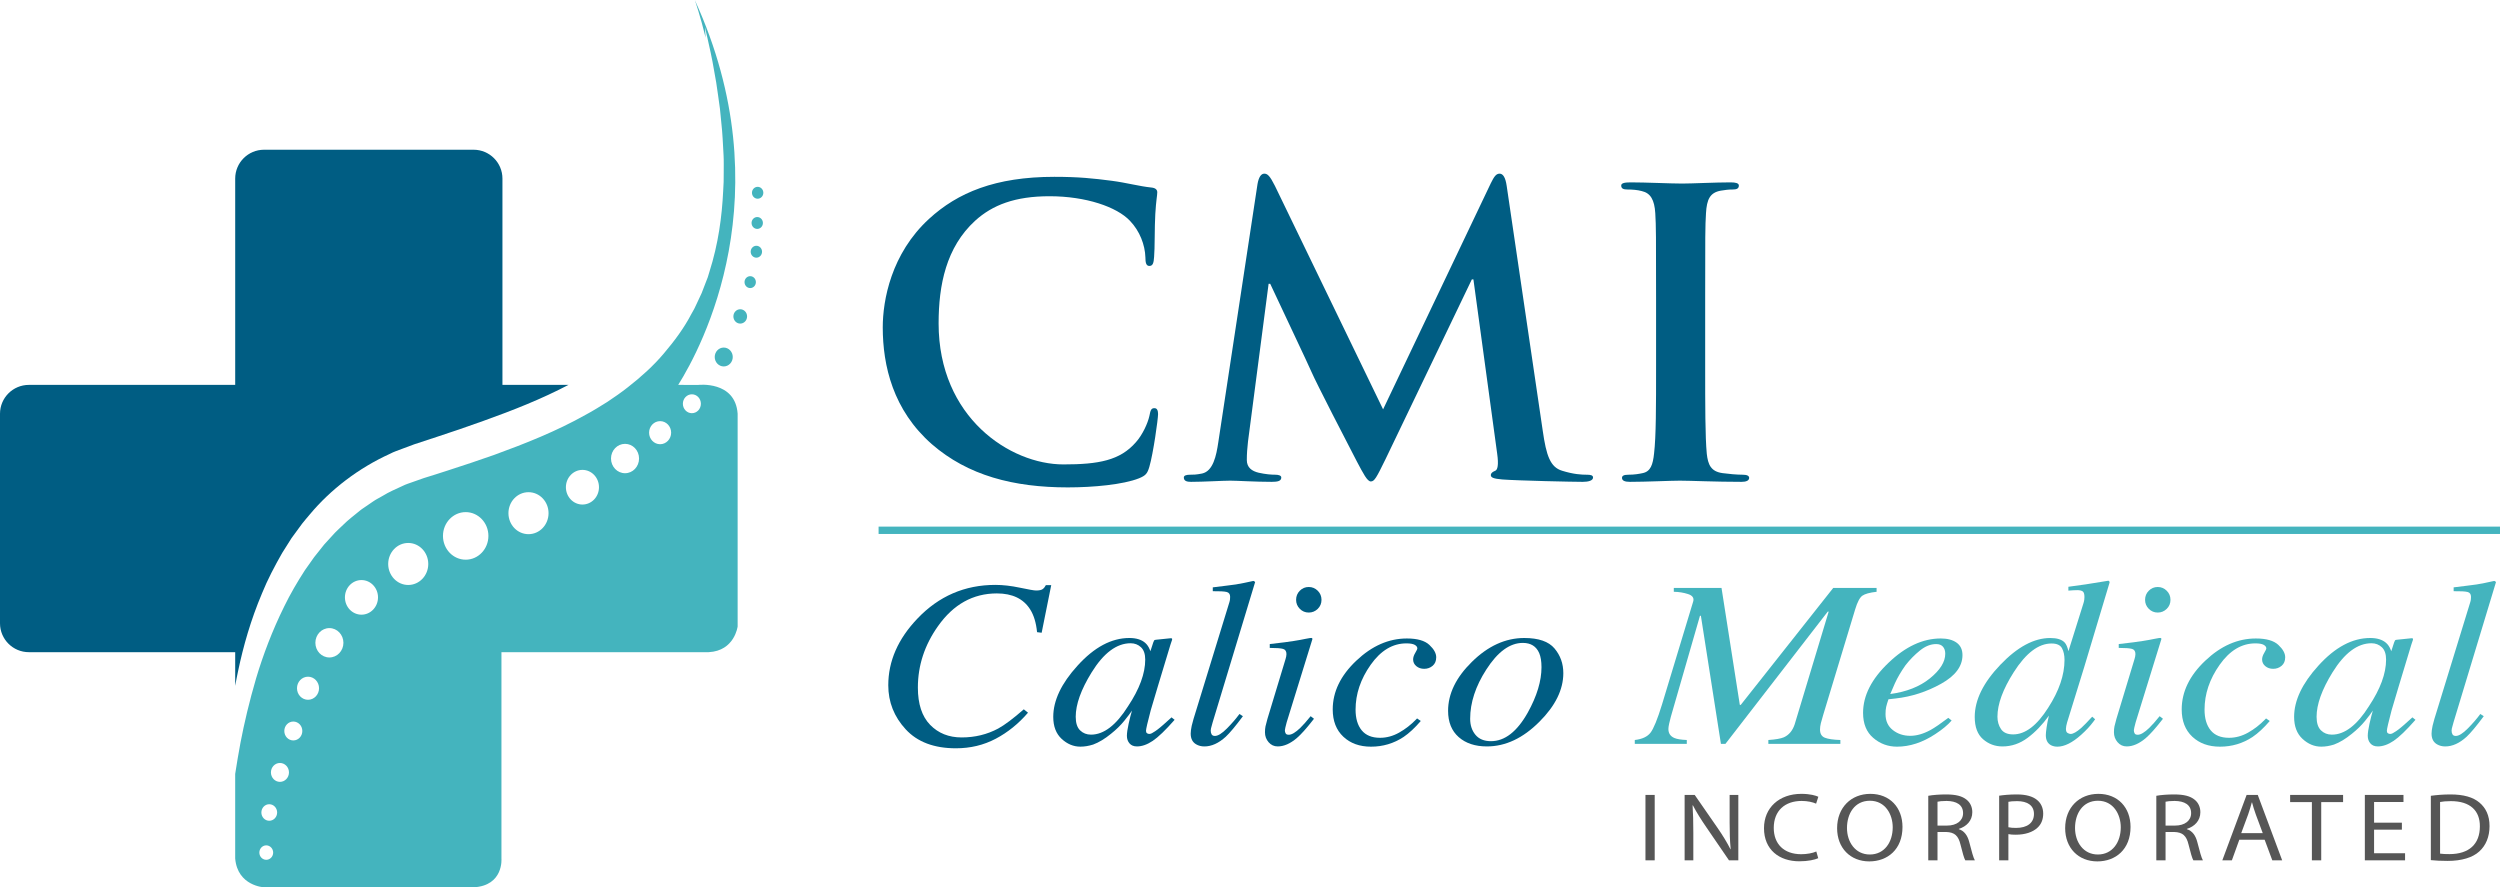 <?xml version="1.0" encoding="utf-8"?>
<!-- Generator: Adobe Illustrator 16.0.4, SVG Export Plug-In . SVG Version: 6.00 Build 0)  -->
<!DOCTYPE svg PUBLIC "-//W3C//DTD SVG 1.1//EN" "http://www.w3.org/Graphics/SVG/1.1/DTD/svg11.dtd">
<svg version="1.1" id="Layer_1" xmlns="http://www.w3.org/2000/svg" xmlns:xlink="http://www.w3.org/1999/xlink" x="0px" y="0px"
	 width="680.069px" height="241.38px" viewBox="0 0 680.069 241.38" enable-background="new 0 0 680.069 241.38"
	 xml:space="preserve">
<path fill="#005D83" d="M63.98,177.41H7.85c-4.33,0-7.85-3.52-7.85-7.85v-57.01c0-4.33,3.52-7.85,7.85-7.85h56.13V48.58
	c0-4.33,3.51-7.85,7.85-7.85h57c4.34,0,7.85,3.52,7.85,7.85v56.12h17.96c-7.26,3.82-15.15,6.94-23.18,9.81
	c-4.14,1.49-8.32,2.92-12.5,4.29c-2.1,0.69-4.2,1.38-6.29,2.07c-1.06,0.37-2.21,0.82-3.3,1.23c-1.1,0.43-2.23,0.78-3.27,1.34
	c-8.58,3.9-16.13,9.69-21.8,16.47c-0.71,0.85-1.44,1.68-2.11,2.54c-0.65,0.88-1.29,1.75-1.93,2.63l-0.95,1.3l-0.86,1.36
	c-0.57,0.9-1.13,1.79-1.69,2.68c-2.08,3.65-3.99,7.28-5.47,10.95c-3.09,7.29-5.11,14.46-6.51,21.12c-0.3,1.38-0.56,2.74-0.8,4.07
	V177.41z"/>
<path fill="#44B4BE" d="M189.93,104.71l-5.44-0.01C190.95,94.4,213.19,52.81,189,0c0.18,0.5,1.49,4.28,2.95,10.25
	c-0.12-1.85-0.18-2.83-0.18-2.83s0.25,1.09,0.72,3.13c0.45,2.05,1.17,5.05,1.81,8.91c0.17,0.97,0.35,1.99,0.54,3.05
	c0.16,1.07,0.32,2.2,0.49,3.37c0.17,1.17,0.34,2.39,0.51,3.66c0.12,1.28,0.25,2.6,0.39,3.96c0.31,2.73,0.43,5.66,0.6,8.75
	c0.09,1.54,0.03,3.13,0.04,4.76c-0.01,0.82,0.01,1.64-0.02,2.48c-0.04,0.83-0.09,1.68-0.13,2.53c-0.33,6.82-1.3,14.3-3.75,21.96
	c-0.15,0.48-0.28,0.97-0.44,1.45l-0.55,1.42l-1.11,2.88c-0.44,0.95-0.88,1.89-1.33,2.85l-0.68,1.43l-0.78,1.39
	c-1.98,3.8-4.6,7.35-7.48,10.73c-2.87,3.42-6.26,6.44-9.83,9.23c-0.91,0.67-1.79,1.41-2.74,2.04c-0.93,0.64-1.87,1.28-2.82,1.93
	c-1.93,1.19-3.86,2.43-5.87,3.49c-7.96,4.48-16.47,7.85-24.95,10.94c-4.26,1.5-8.52,2.93-12.77,4.29c-2.14,0.71-4.24,1.35-6.35,2.01
	c-1.03,0.34-1.94,0.69-2.91,1.03c-0.96,0.36-1.95,0.63-2.85,1.1c-1.83,0.85-3.7,1.64-5.41,2.7c-0.86,0.52-1.78,0.94-2.6,1.52
	c-0.82,0.57-1.65,1.13-2.47,1.69c-0.85,0.53-1.59,1.2-2.37,1.82c-0.76,0.64-1.56,1.22-2.29,1.9c-1.41,1.39-2.93,2.65-4.21,4.15
	c-0.66,0.73-1.34,1.43-1.98,2.17c-0.61,0.77-1.22,1.53-1.82,2.29l-0.9,1.13l-0.84,1.19c-0.56,0.79-1.11,1.58-1.67,2.36
	c-2.08,3.22-3.99,6.49-5.61,9.82c-3.28,6.63-5.78,13.27-7.66,19.56c-1.85,6.3-3.23,12.21-4.25,17.49c-0.57,3.07-1.05,5.93-1.45,8.55
	v23c0.63,7.5,7.85,7.85,7.85,7.85h57c8.24-0.46,7.58-7.85,7.58-7.85v-56.12h56.39c7.06-0.37,7.86-7,7.86-7v-57.86
	C200.02,103.5,189.93,104.71,189.93,104.71z M72.43,233.89c-1.04,0-1.88-0.88-1.88-1.96s0.84-1.97,1.88-1.97
	c1.03,0,1.88,0.89,1.88,1.97S73.46,233.89,72.43,233.89z M73.24,223.27c-1.18,0-2.14-1.01-2.14-2.25c0-1.24,0.96-2.25,2.14-2.25
	c1.19,0,2.15,1.01,2.15,2.25C75.39,222.26,74.43,223.27,73.24,223.27z M76.15,212.69c-1.35,0-2.45-1.16-2.45-2.57
	c0-1.42,1.1-2.57,2.45-2.57c1.36,0,2.46,1.15,2.46,2.57C78.61,211.53,77.51,212.69,76.15,212.69z M79.79,201.42
	c-1.36,0-2.45-1.15-2.45-2.57s1.09-2.57,2.45-2.57c1.35,0,2.45,1.15,2.45,2.57S81.14,201.42,79.79,201.42z M83.79,190.36
	c-1.66,0-3-1.41-3-3.14c0-1.74,1.34-3.14,3-3.14c1.65,0,3,1.4,3,3.14C86.79,188.95,85.44,190.36,83.79,190.36z M89.6,178.85
	c-2.11,0-3.81-1.79-3.81-3.99c0-2.21,1.7-4,3.81-4c2.11,0,3.82,1.79,3.82,4C93.42,177.06,91.71,178.85,89.6,178.85z M98.33,167.21
	c-2.49,0-4.5-2.11-4.5-4.71s2.01-4.71,4.5-4.71c2.48,0,4.5,2.11,4.5,4.71S100.81,167.21,98.33,167.21z M111.05,159.13
	c-3.01,0-5.45-2.56-5.45-5.71c0-3.16,2.44-5.72,5.45-5.72c3.01,0,5.45,2.56,5.45,5.72C116.5,156.57,114.06,159.13,111.05,159.13z
	 M126.68,152.25c-3.41,0-6.18-2.89-6.18-6.47c0-3.57,2.77-6.47,6.18-6.47c3.41,0,6.18,2.9,6.18,6.47
	C132.86,149.36,130.09,152.25,126.68,152.25z M143.77,145.31c-3.02,0-5.46-2.55-5.46-5.71c0-3.15,2.44-5.71,5.46-5.71
	c3.01,0,5.45,2.56,5.45,5.71C149.22,142.76,146.78,145.31,143.77,145.31z M158.44,137.25c-2.48,0-4.5-2.11-4.5-4.71
	c0-2.61,2.02-4.72,4.5-4.72c2.49,0,4.5,2.11,4.5,4.72C162.94,135.14,160.93,137.25,158.44,137.25z M170.03,128.73
	c-2.11,0-3.82-1.79-3.82-4s1.71-3.99,3.82-3.99s3.81,1.78,3.81,3.99S172.14,128.73,170.03,128.73z M179.57,120.84
	c-1.66,0-3-1.41-3-3.14c0-1.74,1.34-3.14,3-3.14c1.65,0,3,1.4,3,3.14C182.57,119.43,181.22,120.84,179.57,120.84z M188.21,112.4
	c-1.35,0-2.45-1.15-2.45-2.57c0-1.41,1.1-2.57,2.45-2.57c1.36,0,2.45,1.16,2.45,2.57C190.66,111.25,189.57,112.4,188.21,112.4z"/>
<path fill="#44B4BE" d="M199.33,97.11c0,1.421-1.098,2.574-2.455,2.574c-1.353,0-2.451-1.153-2.451-2.574
	c0-1.413,1.098-2.565,2.451-2.565C198.231,94.545,199.33,95.697,199.33,97.11z"/>
<path fill="#44B4BE" d="M203.228,86.073c0,1.078-0.832,1.954-1.863,1.954c-1.029,0-1.864-0.876-1.864-1.954
	c0-1.072,0.834-1.951,1.864-1.951C202.396,84.122,203.228,85,203.228,86.073z"/>
<path fill="#44B4BE" d="M205.621,76.746c0,0.895-0.688,1.619-1.544,1.619c-0.854,0-1.546-0.725-1.546-1.619
	c0-0.891,0.692-1.619,1.546-1.619C204.933,75.127,205.621,75.855,205.621,76.746z"/>
<path fill="#44B4BE" d="M207.298,68.475c0,0.894-0.692,1.622-1.545,1.622s-1.546-0.728-1.546-1.622c0-0.892,0.693-1.621,1.546-1.621
	S207.298,67.583,207.298,68.475z"/>
<ellipse fill="#44B4BE" cx="205.989" cy="60.655" rx="1.544" ry="1.617"/>
<path fill="#44B4BE" d="M207.647,52.437c0,0.895-0.689,1.62-1.546,1.62c-0.853,0-1.546-0.725-1.546-1.62
	c0-0.891,0.694-1.614,1.546-1.614C206.958,50.823,207.647,51.546,207.647,52.437z"/>
<g>
	<path fill="#005D83" d="M253.497,120.838c-10.558-9.268-13.363-21.336-13.363-31.79c0-7.328,2.264-20.043,12.608-29.525
		c7.762-7.112,17.997-11.421,34.053-11.421c6.683,0,10.668,0.431,15.626,1.075c4.094,0.539,7.542,1.509,10.772,1.833
		c1.187,0.107,1.618,0.646,1.618,1.292c0,0.865-0.321,2.156-0.538,5.926c-0.215,3.558-0.109,9.484-0.324,11.639
		c-0.105,1.617-0.321,2.478-1.292,2.478c-0.861,0-1.077-0.861-1.077-2.37c-0.11-3.341-1.508-7.113-4.202-9.913
		c-3.557-3.772-11.96-6.682-21.875-6.682c-9.374,0-15.52,2.371-20.26,6.682c-7.867,7.219-9.915,17.457-9.915,27.909
		c0,25.646,19.506,38.362,33.945,38.362c9.591,0,15.409-1.078,19.721-6.035c1.832-2.048,3.232-5.173,3.663-7.113
		c0.323-1.725,0.536-2.155,1.401-2.155c0.753,0,0.969,0.754,0.969,1.617c0,1.292-1.291,10.668-2.37,14.332
		c-0.54,1.832-0.971,2.371-2.802,3.125c-4.31,1.722-12.5,2.479-19.397,2.479C275.694,132.584,263.302,129.351,253.497,120.838z"/>
	<path fill="#005D83" d="M342.082,50.04c0.323-1.832,0.97-2.802,1.833-2.802c0.86,0,1.508,0.539,2.907,3.342l29.416,60.776
		l29.312-61.529c0.863-1.723,1.402-2.588,2.375-2.588c0.969,0,1.613,1.079,1.937,3.342l9.806,66.595
		c0.97,6.789,2.047,9.914,5.28,10.884c3.124,0.97,5.277,1.077,6.68,1.077c0.972,0,1.725,0.108,1.725,0.755
		c0,0.862-1.293,1.186-2.803,1.186c-2.694,0-17.564-0.324-21.873-0.649c-2.477-0.213-3.126-0.537-3.126-1.184
		c0-0.539,0.432-0.862,1.188-1.185c0.646-0.216,0.969-1.616,0.537-4.634L400.81,76.01h-0.431l-23.493,48.922
		c-2.478,5.065-3.016,6.035-3.985,6.035c-0.971,0-2.049-2.155-3.773-5.387c-2.584-4.958-11.099-21.445-12.391-24.463
		c-0.971-2.263-7.437-15.839-11.205-23.922h-0.435l-5.603,42.889c-0.215,1.939-0.324,3.34-0.324,5.065
		c0,2.045,1.402,3.017,3.234,3.448c1.938,0.431,3.446,0.539,4.524,0.539c0.862,0,1.618,0.216,1.618,0.755
		c0,0.97-0.971,1.186-2.589,1.186c-4.523,0-9.372-0.324-11.312-0.324c-2.048,0-7.219,0.324-10.67,0.324
		c-1.078,0-1.939-0.216-1.939-1.186c0-0.539,0.647-0.755,1.724-0.755c0.864,0,1.618,0,3.235-0.323
		c3.017-0.647,3.881-4.849,4.418-8.513L342.082,50.04z"/>
	<path fill="#005D83" d="M450.497,80.859c0-16.379,0-19.397-0.215-22.844c-0.219-3.664-1.294-5.496-3.665-6.035
		c-1.189-0.324-2.587-0.431-3.882-0.431c-1.075,0-1.721-0.216-1.721-1.079c0-0.645,0.862-0.862,2.582-0.862
		c4.1,0,10.888,0.325,14.013,0.325c2.69,0,9.05-0.325,13.147-0.325c1.396,0,2.259,0.217,2.259,0.862
		c0,0.862-0.646,1.079-1.724,1.079c-1.079,0-1.941,0.107-3.23,0.322c-2.908,0.54-3.771,2.371-3.985,6.144
		c-0.221,3.447-0.221,6.464-0.221,22.844v18.966c0,10.452,0,18.965,0.436,23.599c0.324,2.91,1.078,4.849,4.307,5.28
		c1.511,0.215,3.878,0.431,5.499,0.431c1.187,0,1.722,0.324,1.722,0.862c0,0.755-0.862,1.079-2.043,1.079
		c-7.116,0-13.903-0.324-16.812-0.324c-2.479,0-9.267,0.324-13.578,0.324c-1.4,0-2.156-0.324-2.156-1.079
		c0-0.539,0.432-0.862,1.725-0.862c1.613,0,2.91-0.216,3.88-0.431c2.155-0.431,2.802-2.262,3.122-5.388
		c0.542-4.526,0.542-13.04,0.542-23.491V80.859z"/>
</g>
<rect x="239.001" y="143.253" fill="#44B4BE" width="441.067" height="2"/>
<g>
	<path fill="#005D83" d="M277.457,159.871c2.408,0.508,3.865,0.762,4.375,0.762c0.855,0,1.457-0.127,1.805-0.381
		s0.637-0.614,0.867-1.08h1.459l-2.604,12.954l-1.25-0.159c-0.256-2.561-0.879-4.625-1.875-6.191c-1.828-2.9-4.848-4.35-9.059-4.35
		c-6.48,0-11.814,2.963-16.004,8.89c-3.656,5.143-5.484,10.72-5.484,16.731c0,4.466,1.111,7.842,3.332,10.128
		c2.223,2.286,5.08,3.429,8.574,3.429c3.611,0,6.92-0.804,9.928-2.413c1.781-0.973,4.107-2.719,6.979-5.238l1.145,0.92
		c-2.592,3.006-5.525,5.371-8.799,7.096c-3.275,1.725-6.879,2.587-10.814,2.587c-5.924,0-10.471-1.714-13.641-5.144
		c-3.172-3.429-4.756-7.429-4.756-12.001c0-6.561,2.649-12.614,7.95-18.16c5.809-6.096,12.865-9.144,21.174-9.144
		C272.818,159.108,275.05,159.362,277.457,159.871z"/>
	<path fill="#005D83" d="M311.502,174.857c0.538,0.466,0.959,1.08,1.264,1.843l0.175,0.445l0.779-2.394
		c0.094-0.272,0.177-0.456,0.247-0.55s0.236-0.152,0.496-0.174l3.999-0.409c0.213,0,0.337,0.037,0.371,0.111
		c0.035,0.075,0.029,0.207-0.017,0.397c-0.1,0.275-0.174,0.492-0.224,0.65s-0.125,0.387-0.225,0.682l-3.435,11.361
		c-0.747,2.476-1.382,4.612-1.904,6.411c-0.856,3.248-1.284,5.104-1.284,5.567c0,0.295,0.086,0.512,0.26,0.649
		c0.174,0.137,0.388,0.205,0.643,0.205c0.208,0,0.439-0.063,0.694-0.19s0.564-0.317,0.931-0.571l0.621-0.445
		c0.195-0.147,0.414-0.322,0.658-0.523c0.243-0.201,0.536-0.45,0.877-0.746l2.267-2.032l0.833,0.667
		c-2.473,2.815-4.458,4.726-5.956,5.73s-2.924,1.508-4.279,1.508c-0.88,0-1.557-0.274-2.031-0.823
		c-0.476-0.549-0.713-1.235-0.713-2.059c0-0.76,0.156-1.853,0.469-3.278s0.619-2.624,0.92-3.595
		c-0.416,0.636-1.115,1.562-2.097,2.78c-0.982,1.218-2.189,2.399-3.623,3.543c-1.687,1.377-3.304,2.352-4.852,2.923
		c-1.202,0.381-2.357,0.572-3.467,0.572c-1.872,0-3.57-0.705-5.095-2.113c-1.525-1.409-2.288-3.406-2.288-5.992
		c0-4.449,2.199-9.09,6.597-13.921c4.539-5.021,9.241-7.532,14.107-7.532C309.069,173.554,310.496,173.989,311.502,174.857z
		 M310.375,176.064c-0.771-0.721-1.707-1.081-2.806-1.081c-3.812,0-7.354,2.649-10.629,7.947c-2.877,4.663-4.314,8.679-4.314,12.048
		c0,1.695,0.398,2.93,1.195,3.704c0.796,0.774,1.783,1.16,2.961,1.16c3.486,0,6.847-2.574,10.079-7.725
		c3.114-4.684,4.671-8.912,4.671-12.684C311.533,177.908,311.147,176.785,310.375,176.064z"/>
	<path fill="#005D83" d="M334.421,163.839c0.092-0.274,0.15-0.55,0.174-0.825c0.022-0.275,0.034-0.497,0.034-0.667
		c0-0.719-0.316-1.159-0.948-1.317s-1.89-0.227-3.772-0.207v-1.047c1.047-0.127,2.251-0.275,3.612-0.445
		c1.361-0.169,2.251-0.286,2.671-0.349c1.303-0.211,2.886-0.529,4.747-0.953c0.162,0,0.325,0.106,0.488,0.318l-11.556,38.162
		c-0.255,0.91-0.405,1.46-0.451,1.651c-0.047,0.19-0.069,0.381-0.069,0.572c0,0.402,0.081,0.746,0.243,1.032
		c0.161,0.286,0.463,0.429,0.902,0.429c0.833,0,1.921-0.677,3.264-2.032c1.342-1.354,2.477-2.667,3.402-3.937l0.938,0.603
		c-1.996,2.688-3.55,4.551-4.664,5.588c-1.926,1.757-3.863,2.635-5.812,2.635c-0.836,0-1.578-0.19-2.229-0.571
		c-0.997-0.571-1.495-1.545-1.495-2.921c0-0.529,0.092-1.238,0.277-2.127c0.125-0.529,0.288-1.143,0.489-1.841L334.421,163.839z"/>
	<path fill="#005D83" d="M356.86,173.57c0.127,0.075,0.179,0.165,0.155,0.27l-7.009,22.668c-0.324,1.207-0.485,1.926-0.485,2.159
		c0,0.317,0.069,0.593,0.208,0.825c0.115,0.254,0.404,0.381,0.868,0.381c0.786,0,1.828-0.624,3.124-1.873
		c0.764-0.741,1.701-1.799,2.812-3.175l0.903,0.698l-0.348,0.445c-1.735,2.222-3.171,3.821-4.305,4.794
		c-1.782,1.524-3.518,2.286-5.207,2.286c-0.995,0-1.822-0.381-2.482-1.143c-0.659-0.762-0.989-1.662-0.989-2.699
		c0-0.614,0.047-1.148,0.14-1.604c0.092-0.455,0.266-1.127,0.521-2.016l4.941-16.318c0.069-0.254,0.127-0.487,0.174-0.699
		c0.046-0.211,0.069-0.423,0.069-0.635c0-0.762-0.307-1.233-0.919-1.413c-0.613-0.179-1.82-0.27-3.623-0.27v-1.048
		c1.906-0.211,3.277-0.375,4.116-0.492c0.838-0.116,1.682-0.238,2.531-0.365c1.103-0.169,2.147-0.359,3.135-0.571
		C356.177,173.565,356.734,173.496,356.86,173.57z M353.583,165.617c-0.672-0.677-1.007-1.492-1.007-2.445
		c0-0.973,0.335-1.799,1.007-2.477c0.671-0.677,1.48-1.016,2.43-1.016s1.765,0.338,2.447,1.016c0.683,0.678,1.024,1.503,1.024,2.477
		c0,0.974-0.342,1.794-1.024,2.46s-1.498,1-2.447,1S354.253,166.294,353.583,165.617z"/>
	<path fill="#005D83" d="M388.817,175.421c1.249,1.16,1.874,2.287,1.874,3.384c0,0.991-0.324,1.761-0.972,2.309
		c-0.648,0.548-1.412,0.822-2.291,0.822c-0.856,0-1.574-0.243-2.152-0.73c-0.579-0.487-0.868-1.09-0.868-1.81
		c0-0.55,0.191-1.143,0.573-1.778c0.382-0.635,0.572-1.048,0.572-1.238c0-0.381-0.237-0.704-0.711-0.968
		c-0.475-0.265-1.232-0.397-2.274-0.397c-3.726,0-6.96,1.939-9.702,5.817s-4.113,7.947-4.113,12.207c0,2.395,0.556,4.27,1.666,5.626
		c1.111,1.356,2.777,2.035,4.999,2.035c1.781,0,3.512-0.471,5.189-1.413c1.678-0.941,3.223-2.143,4.634-3.603l0.243-0.254
		l1.007,0.699c-1.62,1.884-3.183,3.333-4.687,4.35c-2.661,1.757-5.612,2.635-8.852,2.635c-3.102,0-5.612-0.905-7.532-2.715
		c-1.922-1.81-2.882-4.28-2.882-7.413c0-4.805,2.141-9.228,6.422-13.271c4.235-4.021,8.817-6.032,13.746-6.032
		C385.53,173.681,387.567,174.261,388.817,175.421z"/>
	<path fill="#005D83" d="M422.87,176.396c1.597,1.895,2.396,4.133,2.396,6.715c0,4.488-2.164,8.89-6.492,13.208
		c-4.466,4.487-9.233,6.73-14.302,6.73c-3.193,0-5.75-0.846-7.671-2.54s-2.882-4.074-2.882-7.144c0-4.635,2.152-9.069,6.457-13.303
		c4.396-4.338,9.152-6.508,14.267-6.508C418.531,173.554,421.273,174.501,422.87,176.396z M401.365,199.89
		c0.96,1.154,2.366,1.73,4.218,1.73c3.771,0,7.116-2.604,10.032-7.811c2.476-4.465,3.714-8.572,3.714-12.318
		c0-1.587-0.208-2.868-0.625-3.841c-0.81-1.842-2.291-2.762-4.443-2.762c-3.54,0-6.861,2.424-9.962,7.271
		c-2.916,4.529-4.374,8.985-4.374,13.366C399.924,197.281,400.404,198.736,401.365,199.89z"/>
	<path fill="#44B4BE" d="M444.706,201.302c2.014-0.232,3.442-0.899,4.287-2c0.845-1.1,1.88-3.64,3.107-7.62l8.498-28.066
		c0.279-0.952-0.189-1.624-1.405-2.016c-1.215-0.391-2.506-0.598-3.871-0.619v-1.047h12.98l4.977,31.813l0.247,0.011l25.165-31.824
		h11.796v1.047c-1.875,0.212-3.165,0.567-3.871,1.064c-0.706,0.498-1.359,1.741-1.961,3.73l-8.71,28.764
		c-0.26,0.825-0.467,1.556-0.619,2.19c-0.153,0.635-0.23,1.207-0.23,1.714c0,1.143,0.437,1.889,1.311,2.238
		c0.873,0.35,2.281,0.556,4.226,0.619v1.048h-19.589v-1.048c1.967-0.131,3.367-0.374,4.2-0.729c1.389-0.617,2.372-1.785,2.95-3.504
		l9.258-30.69h-0.253l-27.83,35.971h-1.232l-5.448-34.828h-0.253l-7.922,27.467c-0.163,0.592-0.314,1.206-0.454,1.84
		c-0.141,0.635-0.21,1.132-0.21,1.491c0,1.164,0.545,1.978,1.636,2.443c0.694,0.296,1.816,0.476,3.367,0.539v1.048h-14.146V201.302z
		"/>
	<path fill="#44B4BE" d="M513.749,180.278c4.582-4.397,9.314-6.597,14.198-6.597c1.805,0,3.239,0.38,4.304,1.141
		c1.064,0.76,1.597,1.89,1.597,3.39c0,3.042-1.949,5.646-5.849,7.812c-3.9,2.166-8.002,3.491-12.306,3.977l-1.979,0.222
		c-0.302,0.868-0.51,1.561-0.625,2.08c-0.116,0.519-0.174,1.169-0.174,1.953c0,1.863,0.665,3.312,1.996,4.35
		c1.33,1.037,2.91,1.556,4.738,1.556c1.735,0,3.575-0.529,5.52-1.588c1.11-0.613,2.719-1.714,4.825-3.302l0.902,0.73
		c-1.041,1.207-2.534,2.444-4.479,3.714c-3.448,2.265-6.907,3.397-10.379,3.397c-2.453,0-4.605-0.793-6.456-2.379
		c-1.853-1.585-2.777-3.858-2.777-6.818C506.806,189.221,509.12,184.676,513.749,180.278z M524.996,184.533
		c2.777-2.249,4.166-4.481,4.166-6.699c0-0.802-0.209-1.441-0.625-1.916c-0.417-0.475-1.03-0.713-1.84-0.713
		c-1.505,0-2.98,0.586-4.426,1.758c-1.447,1.172-2.749,2.497-3.905,3.975c-1.228,1.732-2.199,3.39-2.916,4.973
		c-0.394,0.845-0.811,1.806-1.25,2.882C518.62,188.202,522.218,186.782,524.996,184.533z"/>
	<path fill="#44B4BE" d="M561.624,174.76c0.442,0.465,0.791,1.258,1.047,2.379l4.079-13.014c0.115-0.36,0.191-0.683,0.226-0.969
		c0.035-0.286,0.052-0.534,0.052-0.746c0-0.825-0.168-1.344-0.503-1.556c-0.336-0.211-0.815-0.317-1.44-0.317
		c-0.394,0-0.759,0.011-1.094,0.032c-0.336,0.021-0.781,0.053-1.336,0.095v-1.047c2.627-0.318,6.267-0.868,10.917-1.651l0.314,0.318
		l-0.071,0.349l-6.85,22.819l-4.664,15.093c-0.093,0.342-0.169,0.657-0.227,0.945s-0.086,0.55-0.086,0.785
		c0,0.577,0.155,0.951,0.467,1.122c0.312,0.17,0.584,0.256,0.818,0.256c0.679,0,1.638-0.542,2.879-1.628
		c0.726-0.66,1.72-1.681,2.983-3.065l0.799,0.698l-0.489,0.669c-0.862,1.168-1.969,2.358-3.319,3.568
		c-2.399,2.146-4.554,3.218-6.464,3.218c-0.629,0-1.2-0.127-1.712-0.381c-0.954-0.508-1.43-1.417-1.43-2.73
		c0-0.444,0.069-1.153,0.208-2.126s0.351-2.041,0.636-3.201c-1.761,2.454-3.689,4.463-5.785,6.028s-4.383,2.347-6.86,2.347
		c-2.016,0-3.775-0.656-5.28-1.966c-1.506-1.311-2.259-3.33-2.259-6.058c0-4.609,2.328-9.345,6.984-14.208
		c4.633-4.841,9.148-7.262,13.549-7.262C559.551,173.554,560.855,173.956,561.624,174.76z M544.331,198.336
		c0.649,0.962,1.749,1.442,3.301,1.442c3.312,0,6.497-2.431,9.555-7.292c2.943-4.566,4.416-8.889,4.416-12.969
		c0-1.29-0.233-2.357-0.699-3.202c-0.466-0.846-1.41-1.269-2.831-1.269c-3.542,0-6.967,2.6-10.275,7.8
		c-2.959,4.65-4.438,8.688-4.438,12.112C543.359,196.249,543.682,197.374,544.331,198.336z"/>
	<path fill="#44B4BE" d="M587.805,173.57c0.127,0.075,0.179,0.165,0.155,0.27l-7.009,22.668c-0.324,1.207-0.485,1.926-0.485,2.159
		c0,0.317,0.069,0.593,0.208,0.825c0.115,0.254,0.404,0.381,0.868,0.381c0.786,0,1.828-0.624,3.124-1.873
		c0.764-0.741,1.701-1.799,2.812-3.175l0.903,0.698l-0.348,0.445c-1.735,2.222-3.171,3.821-4.305,4.794
		c-1.782,1.524-3.518,2.286-5.207,2.286c-0.995,0-1.822-0.381-2.482-1.143c-0.659-0.762-0.989-1.662-0.989-2.699
		c0-0.614,0.047-1.148,0.14-1.604c0.092-0.455,0.266-1.127,0.521-2.016l4.941-16.318c0.069-0.254,0.127-0.487,0.174-0.699
		c0.046-0.211,0.069-0.423,0.069-0.635c0-0.762-0.307-1.233-0.919-1.413c-0.613-0.179-1.82-0.27-3.623-0.27v-1.048
		c1.906-0.211,3.277-0.375,4.116-0.492c0.838-0.116,1.682-0.238,2.531-0.365c1.103-0.169,2.147-0.359,3.135-0.571
		C587.123,173.565,587.679,173.496,587.805,173.57z M584.528,165.617c-0.672-0.677-1.007-1.492-1.007-2.445
		c0-0.973,0.335-1.799,1.007-2.477c0.671-0.677,1.48-1.016,2.43-1.016s1.765,0.338,2.447,1.016c0.683,0.678,1.024,1.503,1.024,2.477
		c0,0.974-0.342,1.794-1.024,2.46s-1.498,1-2.447,1S585.199,166.294,584.528,165.617z"/>
	<path fill="#44B4BE" d="M619.762,175.421c1.249,1.16,1.874,2.287,1.874,3.384c0,0.991-0.324,1.761-0.972,2.309
		c-0.648,0.548-1.412,0.822-2.291,0.822c-0.856,0-1.574-0.243-2.152-0.73c-0.579-0.487-0.868-1.09-0.868-1.81
		c0-0.55,0.191-1.143,0.573-1.778c0.382-0.635,0.572-1.048,0.572-1.238c0-0.381-0.237-0.704-0.711-0.968
		c-0.475-0.265-1.232-0.397-2.274-0.397c-3.726,0-6.96,1.939-9.702,5.817s-4.113,7.947-4.113,12.207c0,2.395,0.556,4.27,1.666,5.626
		c1.111,1.356,2.777,2.035,4.999,2.035c1.781,0,3.512-0.471,5.189-1.413c1.678-0.941,3.223-2.143,4.634-3.603l0.243-0.254
		l1.007,0.699c-1.62,1.884-3.183,3.333-4.687,4.35c-2.661,1.757-5.612,2.635-8.852,2.635c-3.102,0-5.612-0.905-7.532-2.715
		c-1.922-1.81-2.882-4.28-2.882-7.413c0-4.805,2.141-9.228,6.422-13.271c4.235-4.021,8.817-6.032,13.746-6.032
		C616.475,173.681,618.512,174.261,619.762,175.421z"/>
	<path fill="#44B4BE" d="M649.051,174.857c0.538,0.466,0.959,1.08,1.264,1.843l0.175,0.445l0.779-2.394
		c0.094-0.272,0.177-0.456,0.247-0.55s0.236-0.152,0.496-0.174l3.999-0.409c0.213,0,0.337,0.037,0.371,0.111
		c0.035,0.075,0.029,0.207-0.017,0.397c-0.1,0.275-0.174,0.492-0.224,0.65s-0.125,0.387-0.225,0.682l-3.435,11.361
		c-0.747,2.476-1.382,4.612-1.904,6.411c-0.856,3.248-1.284,5.104-1.284,5.567c0,0.295,0.086,0.512,0.26,0.649
		c0.174,0.137,0.388,0.205,0.643,0.205c0.208,0,0.439-0.063,0.694-0.19s0.564-0.317,0.931-0.571l0.621-0.445
		c0.195-0.147,0.414-0.322,0.658-0.523c0.243-0.201,0.536-0.45,0.877-0.746l2.267-2.032l0.833,0.667
		c-2.473,2.815-4.458,4.726-5.956,5.73s-2.924,1.508-4.279,1.508c-0.88,0-1.557-0.274-2.031-0.823
		c-0.476-0.549-0.713-1.235-0.713-2.059c0-0.76,0.156-1.853,0.469-3.278s0.619-2.624,0.92-3.595
		c-0.416,0.636-1.115,1.562-2.097,2.78c-0.982,1.218-2.189,2.399-3.623,3.543c-1.687,1.377-3.304,2.352-4.852,2.923
		c-1.202,0.381-2.357,0.572-3.467,0.572c-1.872,0-3.57-0.705-5.095-2.113c-1.525-1.409-2.288-3.406-2.288-5.992
		c0-4.449,2.199-9.09,6.597-13.921c4.539-5.021,9.241-7.532,14.107-7.532C646.618,173.554,648.044,173.989,649.051,174.857z
		 M647.924,176.064c-0.771-0.721-1.707-1.081-2.806-1.081c-3.812,0-7.354,2.649-10.629,7.947c-2.877,4.663-4.314,8.679-4.314,12.048
		c0,1.695,0.398,2.93,1.195,3.704c0.796,0.774,1.783,1.16,2.961,1.16c3.486,0,6.847-2.574,10.079-7.725
		c3.114-4.684,4.671-8.912,4.671-12.684C649.082,177.908,648.696,176.785,647.924,176.064z"/>
	<path fill="#44B4BE" d="M671.97,163.839c0.092-0.274,0.15-0.55,0.174-0.825c0.022-0.275,0.034-0.497,0.034-0.667
		c0-0.719-0.316-1.159-0.948-1.317s-1.89-0.227-3.772-0.207v-1.047c1.047-0.127,2.251-0.275,3.612-0.445
		c1.361-0.169,2.251-0.286,2.671-0.349c1.303-0.211,2.886-0.529,4.747-0.953c0.162,0,0.325,0.106,0.488,0.318l-11.556,38.162
		c-0.255,0.91-0.405,1.46-0.451,1.651c-0.047,0.19-0.069,0.381-0.069,0.572c0,0.402,0.081,0.746,0.243,1.032
		c0.161,0.286,0.463,0.429,0.902,0.429c0.833,0,1.921-0.677,3.264-2.032c1.342-1.354,2.477-2.667,3.402-3.937l0.938,0.603
		c-1.996,2.688-3.55,4.551-4.664,5.588c-1.926,1.757-3.863,2.635-5.812,2.635c-0.836,0-1.578-0.19-2.229-0.571
		c-0.997-0.571-1.495-1.545-1.495-2.921c0-0.529,0.092-1.238,0.277-2.127c0.125-0.529,0.288-1.143,0.489-1.841L671.97,163.839z"/>
	<path fill="#565656" d="M450.124,216.241v17.792h-2.512v-17.792H450.124z"/>
	<path fill="#565656" d="M458.264,234.033v-17.792h2.742l6.236,9.001c1.443,2.085,2.569,3.96,3.493,5.781l0.058-0.026
		c-0.231-2.376-0.289-4.541-0.289-7.312v-7.444h2.367v17.792h-2.54l-6.178-9.028c-1.357-1.98-2.656-4.013-3.638-5.939l-0.087,0.026
		c0.145,2.244,0.202,4.382,0.202,7.338v7.603H458.264z"/>
	<path fill="#565656" d="M494.609,233.452c-0.924,0.422-2.771,0.845-5.139,0.845c-5.485,0-9.614-3.168-9.614-9.002
		c0-5.57,4.129-9.345,10.162-9.345c2.425,0,3.955,0.475,4.619,0.792l-0.606,1.875c-0.952-0.423-2.31-0.739-3.926-0.739
		c-4.562,0-7.593,2.666-7.593,7.338c0,4.355,2.742,7.154,7.478,7.154c1.529,0,3.089-0.291,4.1-0.739L494.609,233.452z"/>
	<path fill="#565656" d="M517.529,224.952c0,6.125-4.071,9.372-9.036,9.372c-5.139,0-8.748-3.643-8.748-9.028
		c0-5.649,3.84-9.345,9.036-9.345C514.093,215.95,517.529,219.672,517.529,224.952z M502.43,225.242
		c0,3.801,2.251,7.207,6.206,7.207c3.984,0,6.236-3.353,6.236-7.391c0-3.538-2.021-7.233-6.207-7.233
		C504.508,217.825,502.43,221.335,502.43,225.242z"/>
	<path fill="#565656" d="M524.542,216.478c1.27-0.237,3.089-0.369,4.821-0.369c2.685,0,4.417,0.449,5.629,1.452
		c0.981,0.792,1.53,2.006,1.53,3.379c0,2.35-1.616,3.907-3.666,4.541v0.079c1.501,0.475,2.396,1.742,2.857,3.59
		c0.636,2.481,1.098,4.197,1.502,4.884h-2.599c-0.317-0.501-0.751-2.033-1.299-4.25c-0.577-2.455-1.617-3.379-3.897-3.458h-2.367
		v7.708h-2.512V216.478z M527.054,224.583h2.569c2.685,0,4.388-1.347,4.388-3.379c0-2.297-1.818-3.3-4.475-3.326
		c-1.213,0-2.078,0.105-2.482,0.211V224.583z"/>
	<path fill="#565656" d="M543.826,216.452c1.212-0.185,2.8-0.343,4.821-0.343c2.482,0,4.302,0.528,5.456,1.478
		c1.068,0.845,1.703,2.138,1.703,3.722c0,1.61-0.52,2.877-1.501,3.801c-1.328,1.293-3.493,1.954-5.947,1.954
		c-0.751,0-1.443-0.027-2.021-0.159v7.127h-2.512V216.452z M546.337,225.031c0.548,0.132,1.241,0.185,2.078,0.185
		c3.031,0,4.879-1.346,4.879-3.801c0-2.349-1.818-3.484-4.59-3.484c-1.098,0-1.935,0.079-2.367,0.185V225.031z"/>
	<path fill="#565656" d="M579.565,224.952c0,6.125-4.071,9.372-9.036,9.372c-5.139,0-8.748-3.643-8.748-9.028
		c0-5.649,3.84-9.345,9.036-9.345C576.129,215.95,579.565,219.672,579.565,224.952z M564.466,225.242
		c0,3.801,2.251,7.207,6.207,7.207c3.983,0,6.235-3.353,6.235-7.391c0-3.538-2.021-7.233-6.207-7.233
		C566.544,217.825,564.466,221.335,564.466,225.242z"/>
	<path fill="#565656" d="M586.579,216.478c1.271-0.237,3.089-0.369,4.821-0.369c2.685,0,4.417,0.449,5.629,1.452
		c0.982,0.792,1.53,2.006,1.53,3.379c0,2.35-1.616,3.907-3.666,4.541v0.079c1.501,0.475,2.396,1.742,2.857,3.59
		c0.636,2.481,1.098,4.197,1.502,4.884h-2.599c-0.317-0.501-0.751-2.033-1.299-4.25c-0.578-2.455-1.617-3.379-3.897-3.458h-2.367
		v7.708h-2.512V216.478z M589.09,224.583h2.569c2.685,0,4.388-1.347,4.388-3.379c0-2.297-1.818-3.3-4.475-3.326
		c-1.213,0-2.078,0.105-2.482,0.211V224.583z"/>
	<path fill="#565656" d="M609.153,228.437l-2.021,5.596h-2.599l6.611-17.792h3.031l6.64,17.792h-2.685l-2.079-5.596H609.153z
		 M615.533,226.641l-1.905-5.121c-0.433-1.161-0.722-2.217-1.01-3.247h-0.059c-0.288,1.056-0.605,2.138-0.981,3.22l-1.905,5.147
		H615.533z"/>
	<path fill="#565656" d="M628.898,218.194h-5.919v-1.953h14.406v1.953h-5.947v15.839h-2.54V218.194z"/>
	<path fill="#565656" d="M653.377,225.691h-7.563v6.415h8.43v1.927h-10.941v-17.792h10.508v1.927h-7.996v5.623h7.563V225.691z"/>
	<path fill="#565656" d="M661.257,216.478c1.53-0.211,3.349-0.369,5.341-0.369c3.608,0,6.178,0.765,7.881,2.217
		c1.732,1.452,2.743,3.511,2.743,6.388c0,2.904-0.981,5.279-2.801,6.916c-1.818,1.663-4.821,2.561-8.603,2.561
		c-1.79,0-3.292-0.079-4.562-0.211V216.478z M663.769,232.211c0.635,0.105,1.559,0.132,2.54,0.132c5.37,0,8.286-2.745,8.286-7.55
		c0.028-4.197-2.569-6.863-7.882-6.863c-1.299,0-2.28,0.105-2.944,0.237V232.211z"/>
</g>
</svg>
